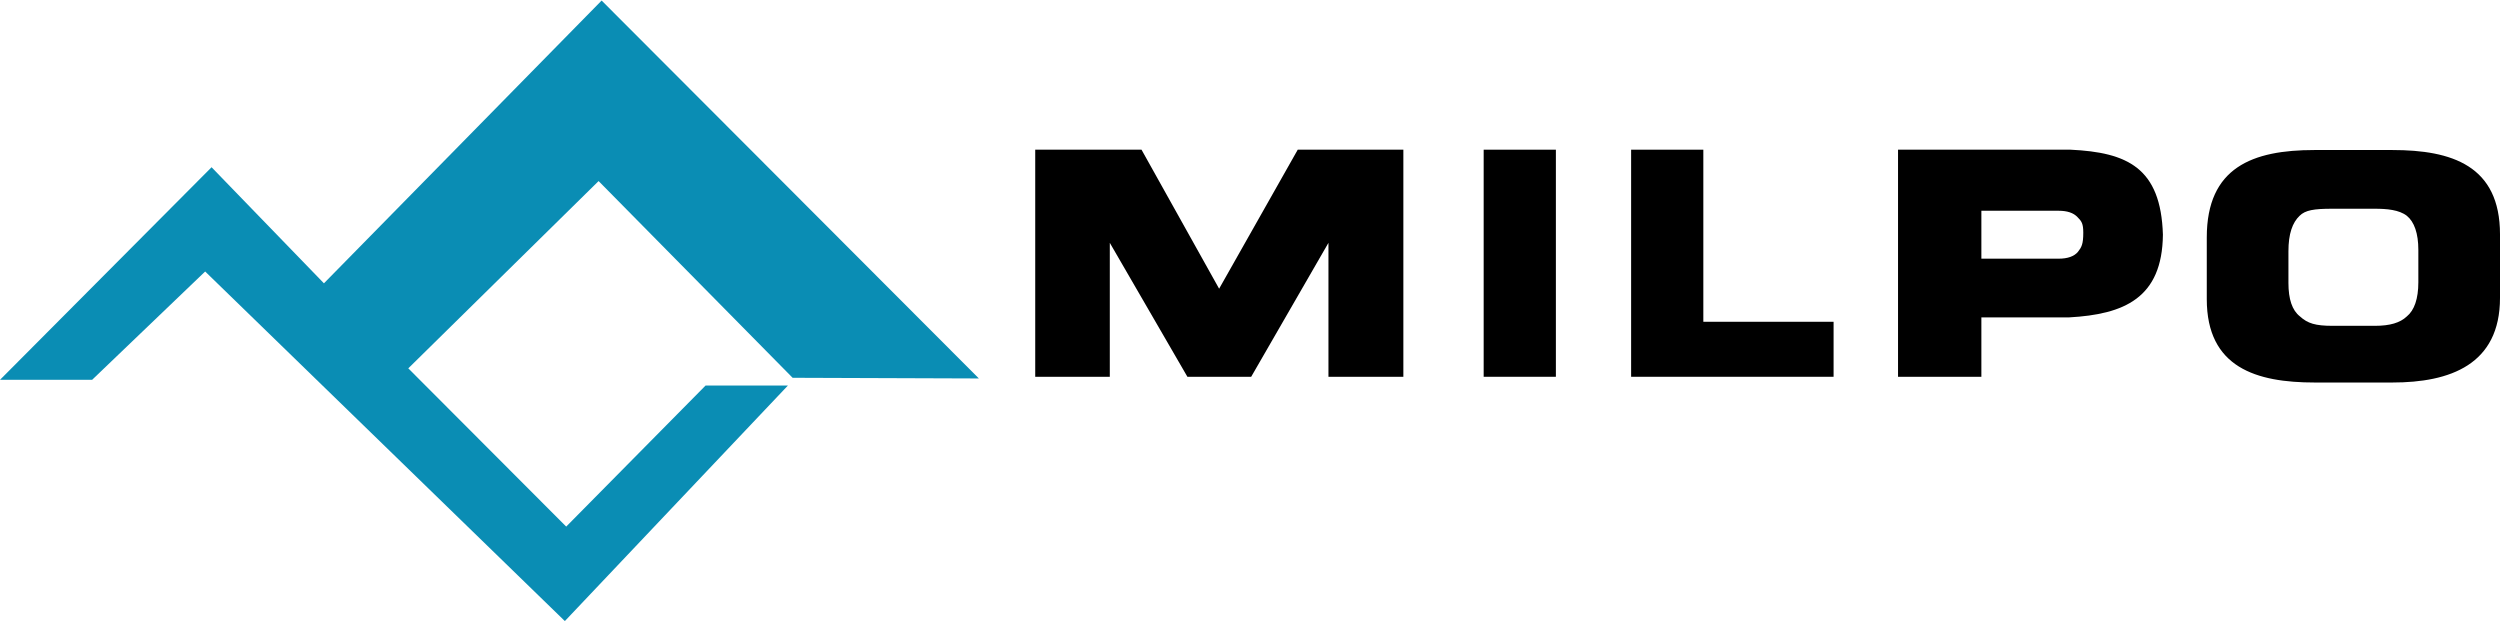 <?xml version="1.0" encoding="UTF-8"?>
<!DOCTYPE svg PUBLIC "-//W3C//DTD SVG 1.1//EN" "http://www.w3.org/Graphics/SVG/1.1/DTD/svg11.dtd">
<!-- Creator: CorelDRAW 2020 (64-Bit) -->
<svg xmlns="http://www.w3.org/2000/svg" xml:space="preserve" width="925px" height="230px" version="1.1" style="shape-rendering:geometricPrecision; text-rendering:geometricPrecision; image-rendering:optimizeQuality; fill-rule:evenodd; clip-rule:evenodd"
viewBox="0 0 74.09 18.39"
 xmlns:xlink="http://www.w3.org/1999/xlink"
 xmlns:xodm="http://www.corel.com/coreldraw/odm/2003">
 <defs>
  <style type="text/css">
   <![CDATA[
    .fil1 {fill:black;fill-rule:nonzero}
    .fil0 {fill:#0A8DB4;fill-rule:nonzero}
   ]]>
  </style>
 </defs>
 <g id="Capa_x0020_1">
  <g id="_2995614628208">
   <polygon class="fil0" points="0,11.24 6.27,4.94 9.6,8.38 17.83,0 29.01,11.2 23.49,11.18 17.74,5.35 12.1,10.9 16.78,15.59 20.91,11.41 23.35,11.41 16.74,18.39 6.08,8.03 2.73,11.24 "/>
   <polygon class="fil1" points="32.89,11.15 30.68,11.15 30.68,4.42 33.83,4.42 36.13,8.54 38.46,4.42 41.59,4.42 41.59,11.15 39.37,11.15 39.37,7.18 37.08,11.15 35.19,11.15 32.89,7.18 "/>
   <rect class="fil1" x="43.97" y="4.42" width="2.14" height="6.73"/>
   <polygon class="fil1" points="50.48,9.52 54.34,9.52 54.34,11.15 48.34,11.15 48.34,4.42 50.48,4.42 "/>
   <path class="fil1" d="M61.36 4.42c1.68,0.08 2.68,0.53 2.74,2.52 -0.02,1.88 -1.15,2.36 -2.78,2.45l-2.6 0 0 1.76 -2.47 0 0 -6.73 5.11 0 0 0zm-0.35 1.81l-2.29 0 0 1.42 2.29 0c0.27,0 0.46,-0.07 0.57,-0.2 0.11,-0.14 0.16,-0.23 0.16,-0.57 0,-0.27 -0.05,-0.34 -0.17,-0.46 -0.12,-0.13 -0.31,-0.19 -0.56,-0.19l0 0z"/>
   <g>
    <path class="fil1" d="M69.13 9.64l1.25 0c0.45,0 0.75,-0.09 0.95,-0.28 0.22,-0.18 0.34,-0.52 0.34,-1.01l0 -0.96c0,-0.49 -0.12,-0.83 -0.34,-1.01 -0.23,-0.18 -0.6,-0.21 -0.95,-0.21l-1.26 0c-0.54,0 -0.8,0.04 -0.97,0.21 -0.21,0.2 -0.33,0.53 -0.33,1.05l0 0.94c0,0.48 0.11,0.81 0.34,0.99 0.23,0.21 0.46,0.28 0.97,0.28l0 0zm-0.53 1.68c-1.73,0 -3.2,-0.44 -3.2,-2.47l0 -1.83c0,-2.08 1.36,-2.59 3.19,-2.59l2.31 0c1.76,0 3.19,0.46 3.19,2.5l0 1.88c0,1.98 -1.48,2.51 -3.19,2.51l-2.3 0 0 0z"/>
   </g>
  </g>
 </g>
</svg>
